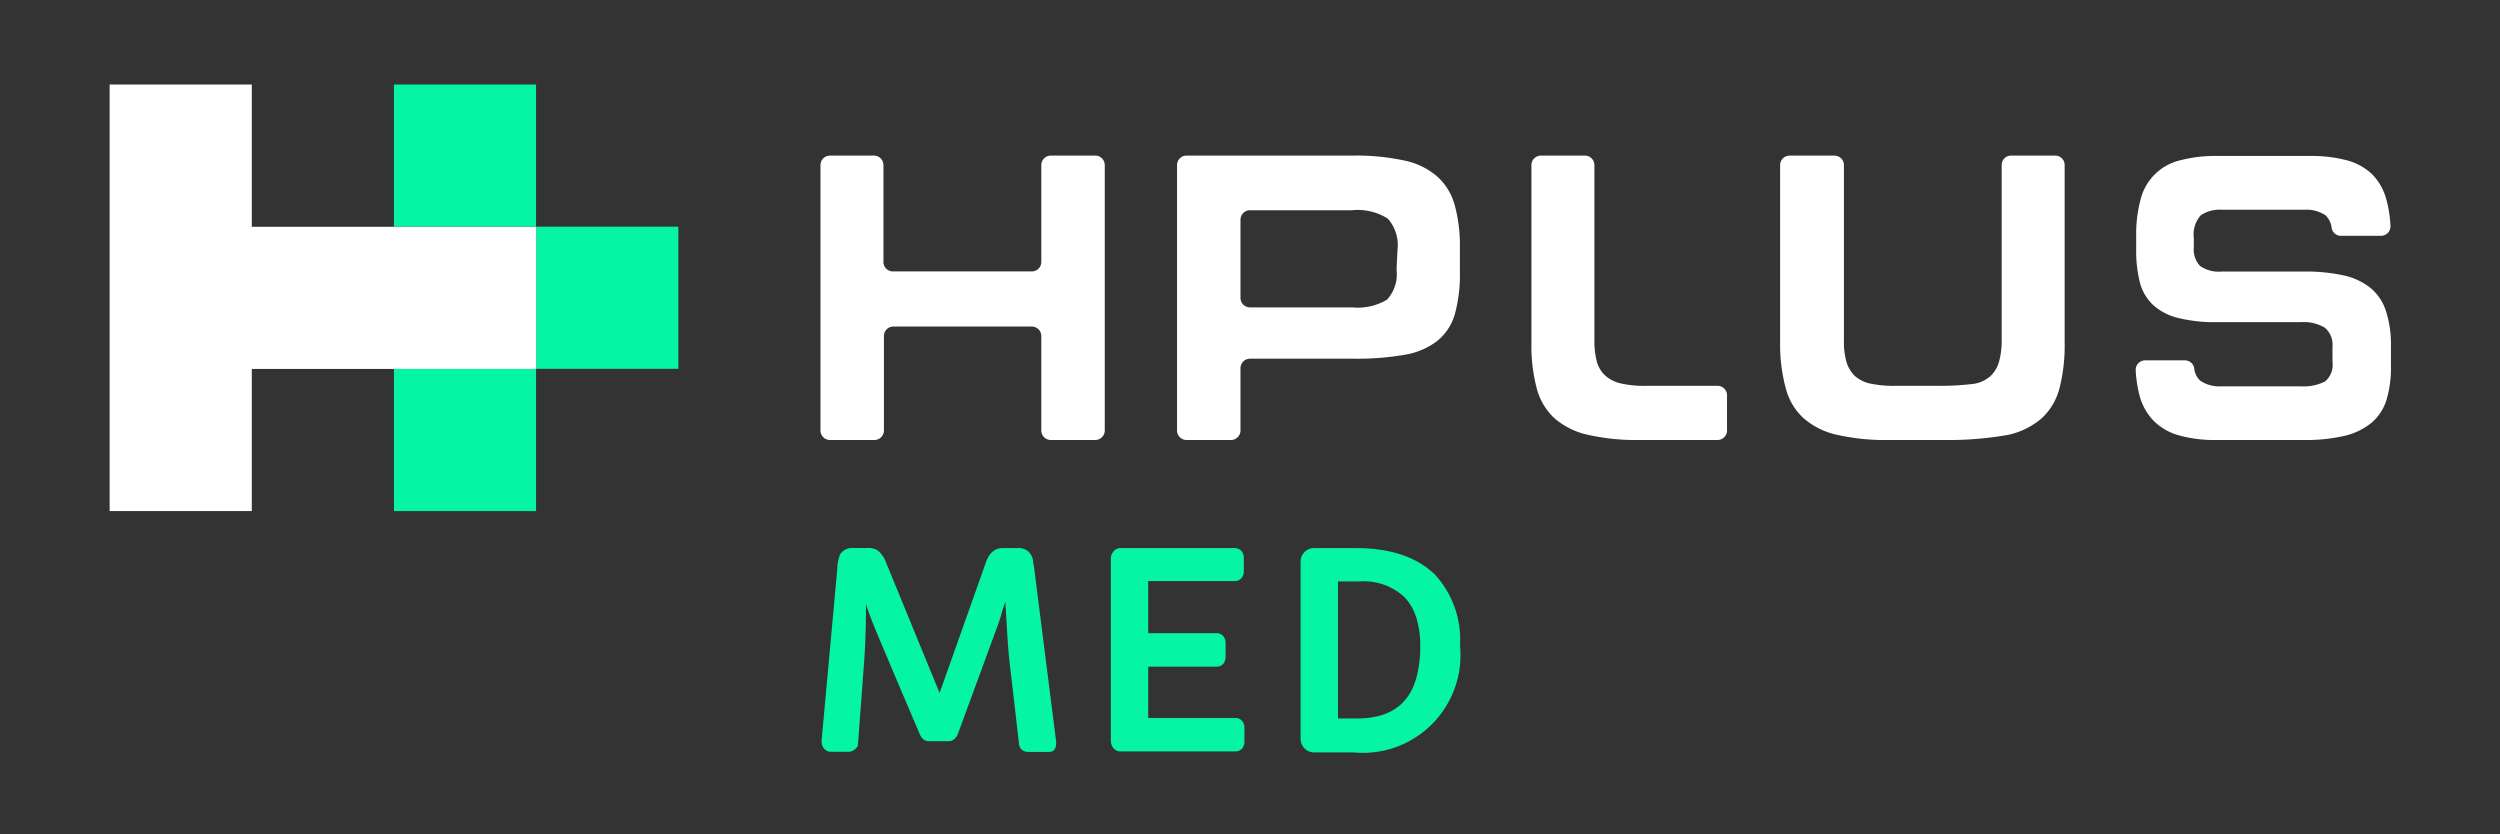 <svg id="Layer_1" data-name="Layer 1" xmlns="http://www.w3.org/2000/svg" viewBox="0 0 210 70.06"><rect x="0" y="0" width="210" height="70.06" fill="#333333" stroke="none"/><defs><style>.cls-1,.cls-3{fill:#06f5a4;}.cls-2{fill:#fff;}.cls-3{stroke:#06f5a4;stroke-miterlimit:10;stroke-width:0.4px;}</style></defs><rect class="cls-1" x="45.04" y="19.04" width="11.94" height="11.94"/><rect class="cls-1" x="33.09" y="30.99" width="11.94" height="11.94"/><rect class="cls-1" x="33.09" y="7.1" width="11.94" height="11.94"/><polygon class="cls-2" points="21.15 19.05 21.15 7.1 9.21 7.1 9.21 42.93 21.15 42.93 21.15 30.99 45.04 30.99 45.04 19.05 21.15 19.05"/><path class="cls-2" d="M120.71,14.81a6.14,6.14,0,0,0-2.77-1.33,18.93,18.93,0,0,0-4.27-.41h-14a.8.8,0,0,0-.8.8V36.16a.8.8,0,0,0,.8.8h3.73a.8.8,0,0,0,.8-.8V30.93a.8.8,0,0,1,.8-.8h8.71A23.58,23.58,0,0,0,118,29.8a6.11,6.11,0,0,0,2.75-1.18,4.49,4.49,0,0,0,1.46-2.24,12.52,12.52,0,0,0,.42-3.54V20.78a12.7,12.7,0,0,0-.44-3.57A5,5,0,0,0,120.71,14.81Zm-3.4,7.82a3.17,3.17,0,0,1-.8,2.54,4.76,4.76,0,0,1-2.91.65H105a.8.8,0,0,1-.8-.8V18.46a.8.8,0,0,1,.8-.8h8.57a4.73,4.73,0,0,1,3,.7,3.35,3.35,0,0,1,.82,2.63Z"/><path class="cls-2" d="M92,13.07H88.27a.8.8,0,0,0-.8.8V22a.8.8,0,0,1-.8.8H75a.79.79,0,0,1-.79-.8V13.87a.8.8,0,0,0-.8-.8H69.72a.8.8,0,0,0-.8.8V36.16a.8.8,0,0,0,.8.8h3.73a.8.8,0,0,0,.8-.8V28.23a.79.79,0,0,1,.79-.8H86.67a.8.8,0,0,1,.8.8v7.93a.8.8,0,0,0,.8.8H92a.8.8,0,0,0,.8-.8V13.87A.8.8,0,0,0,92,13.07Z"/><path class="cls-2" d="M144.27,32.41H138.2a8.54,8.54,0,0,1-2.08-.21,2.87,2.87,0,0,1-1.32-.69,2.47,2.47,0,0,1-.68-1.19,6.89,6.89,0,0,1-.19-1.77V13.87a.8.8,0,0,0-.8-.8h-3.69a.8.8,0,0,0-.8.8V28.76a14.08,14.08,0,0,0,.44,3.84,5.22,5.22,0,0,0,1.48,2.52,6.36,6.36,0,0,0,2.81,1.4,18.39,18.39,0,0,0,4.37.44h6.53a.8.8,0,0,0,.8-.8v-3A.79.79,0,0,0,144.27,32.41Z"/><path class="cls-2" d="M200.41,26.1a4.16,4.16,0,0,0-1.26-1.89,5.47,5.47,0,0,0-2.26-1.07,14.8,14.8,0,0,0-3.38-.33h-6.89a2.76,2.76,0,0,1-1.82-.47,2.08,2.08,0,0,1-.52-1.6V20a2.42,2.42,0,0,1,.58-1.91,2.83,2.83,0,0,1,1.8-.47h6.88a2.88,2.88,0,0,1,1.81.47,1.76,1.76,0,0,1,.51,1.06.79.79,0,0,0,.78.66H200a.8.8,0,0,0,.8-.84,10.19,10.19,0,0,0-.36-2.26,4.71,4.71,0,0,0-1.19-2.08,4.86,4.86,0,0,0-2.1-1.16,11.68,11.68,0,0,0-3.09-.37h-7.86a11.55,11.55,0,0,0-3.08.37,4.48,4.48,0,0,0-3.3,3.24,11.28,11.28,0,0,0-.38,3.12V21a10.59,10.59,0,0,0,.3,2.68,3.94,3.94,0,0,0,1.07,1.89,4.76,4.76,0,0,0,2.08,1.12,12.7,12.7,0,0,0,3.31.37h7.09a3.45,3.45,0,0,1,2,.47,1.88,1.88,0,0,1,.64,1.59v1.3a1.8,1.8,0,0,1-.64,1.63,4,4,0,0,1-2.06.4h-6.61a2.87,2.87,0,0,1-1.8-.47,1.66,1.66,0,0,1-.51-1.06.79.79,0,0,0-.78-.65H180.2a.79.79,0,0,0-.8.84,10.19,10.19,0,0,0,.36,2.25A4.75,4.75,0,0,0,181,35.44a4.85,4.85,0,0,0,2.1,1.15,11.2,11.2,0,0,0,3.08.37h7.46a14.14,14.14,0,0,0,3.3-.35,5.61,5.61,0,0,0,2.26-1.09,4.12,4.12,0,0,0,1.26-1.91,9.41,9.41,0,0,0,.38-2.85V28.87A9,9,0,0,0,200.41,26.1Z"/><path class="cls-2" d="M172.63,13.07h-3.7a.79.79,0,0,0-.79.8V28.55a6.45,6.45,0,0,1-.23,1.86,2.6,2.6,0,0,1-.72,1.19,2.77,2.77,0,0,1-1.31.63,22,22,0,0,1-3,.18h-3.73a9.52,9.52,0,0,1-2-.18,2.81,2.81,0,0,1-1.32-.63,2.77,2.77,0,0,1-.72-1.17,6.29,6.29,0,0,1-.22-1.84V13.87a.8.8,0,0,0-.8-.8h-3.76a.8.8,0,0,0-.8.8V28.76A14.08,14.08,0,0,0,150,32.6a5.16,5.16,0,0,0,1.49,2.52,6.32,6.32,0,0,0,2.8,1.4,18.39,18.39,0,0,0,4.37.44h4.68a28.55,28.55,0,0,0,5.38-.44,6.37,6.37,0,0,0,2.8-1.4A5.23,5.23,0,0,0,173,32.6a14.52,14.52,0,0,0,.43-3.84V13.87A.79.79,0,0,0,172.63,13.07Z"/><path class="cls-3" d="M88.52,62.41c0,.37-.12.55-.38.55H86.33a.57.57,0,0,1-.36-.13.49.49,0,0,1-.17-.33L85.05,56c-.1-.82-.17-1.63-.22-2.43s-.1-1.64-.15-2.51l-.11-1.55s0,0,0,0,0,0,0,0L84,51.27c-.1.36-.21.73-.34,1.09l-3.4,9.26a.75.75,0,0,1-.22.3.46.46,0,0,1-.32.14H78c-.22,0-.4-.14-.54-.43q-3.78-8.87-4-9.48c-.16-.41-.31-.8-.43-1.17l-.49-1.51s0,0,0,0,0,0,0,0v1.77c0,1.54-.06,3.11-.18,4.72l-.49,6.53a.47.47,0,0,1-.2.31.59.59,0,0,1-.38.15h-1.5a.54.54,0,0,1-.44-.23.8.8,0,0,1-.13-.56l1.31-14.34a3.52,3.52,0,0,1,.21-1.15,1,1,0,0,1,.92-.44h1.18a1.34,1.34,0,0,1,.74.15,2,2,0,0,1,.66.94l4.7,11.45L83,47.32c.24-.72.65-1.08,1.22-1.08h1.24a1,1,0,0,1,1.12.89c0,.19.06.39.09.61L88.5,62.18A.9.9,0,0,1,88.52,62.41Z"/><path class="cls-3" d="M93.51,46.94a.72.72,0,0,1,.18-.49.54.54,0,0,1,.43-.21h9.58a.52.52,0,0,1,.43.18.68.68,0,0,1,.15.45V48a.64.64,0,0,1-.15.43.52.52,0,0,1-.43.18H96.25v4.78h5.93a.54.54,0,0,1,.43.18.72.72,0,0,1,.14.44v1.18a.71.71,0,0,1-.14.43.54.54,0,0,1-.43.18H96.25v4.71h7.51a.54.54,0,0,1,.43.18.65.65,0,0,1,.14.44v1.18a.65.65,0,0,1-.14.43.54.54,0,0,1-.43.18H94.11a.54.54,0,0,1-.43-.21.77.77,0,0,1-.17-.49Z"/><path class="cls-3" d="M109.45,47.19a.92.92,0,0,1,.26-.66.9.9,0,0,1,.71-.29h3.45c2.88,0,5,.72,6.5,2.14a7.89,7.89,0,0,1,2.07,5.86A8,8,0,0,1,113.68,63h-3.26a.9.9,0,0,1-.71-.29.94.94,0,0,1-.26-.67Zm4.75,1.45h-.54l-1.47,0V60.55l1.77,0H114q4.22,0,5.19-3.64a10.15,10.15,0,0,0,.31-2.61,8,8,0,0,0-.34-2.48,4.72,4.72,0,0,0-1-1.76A5.21,5.21,0,0,0,114.2,48.64Z"/></svg>